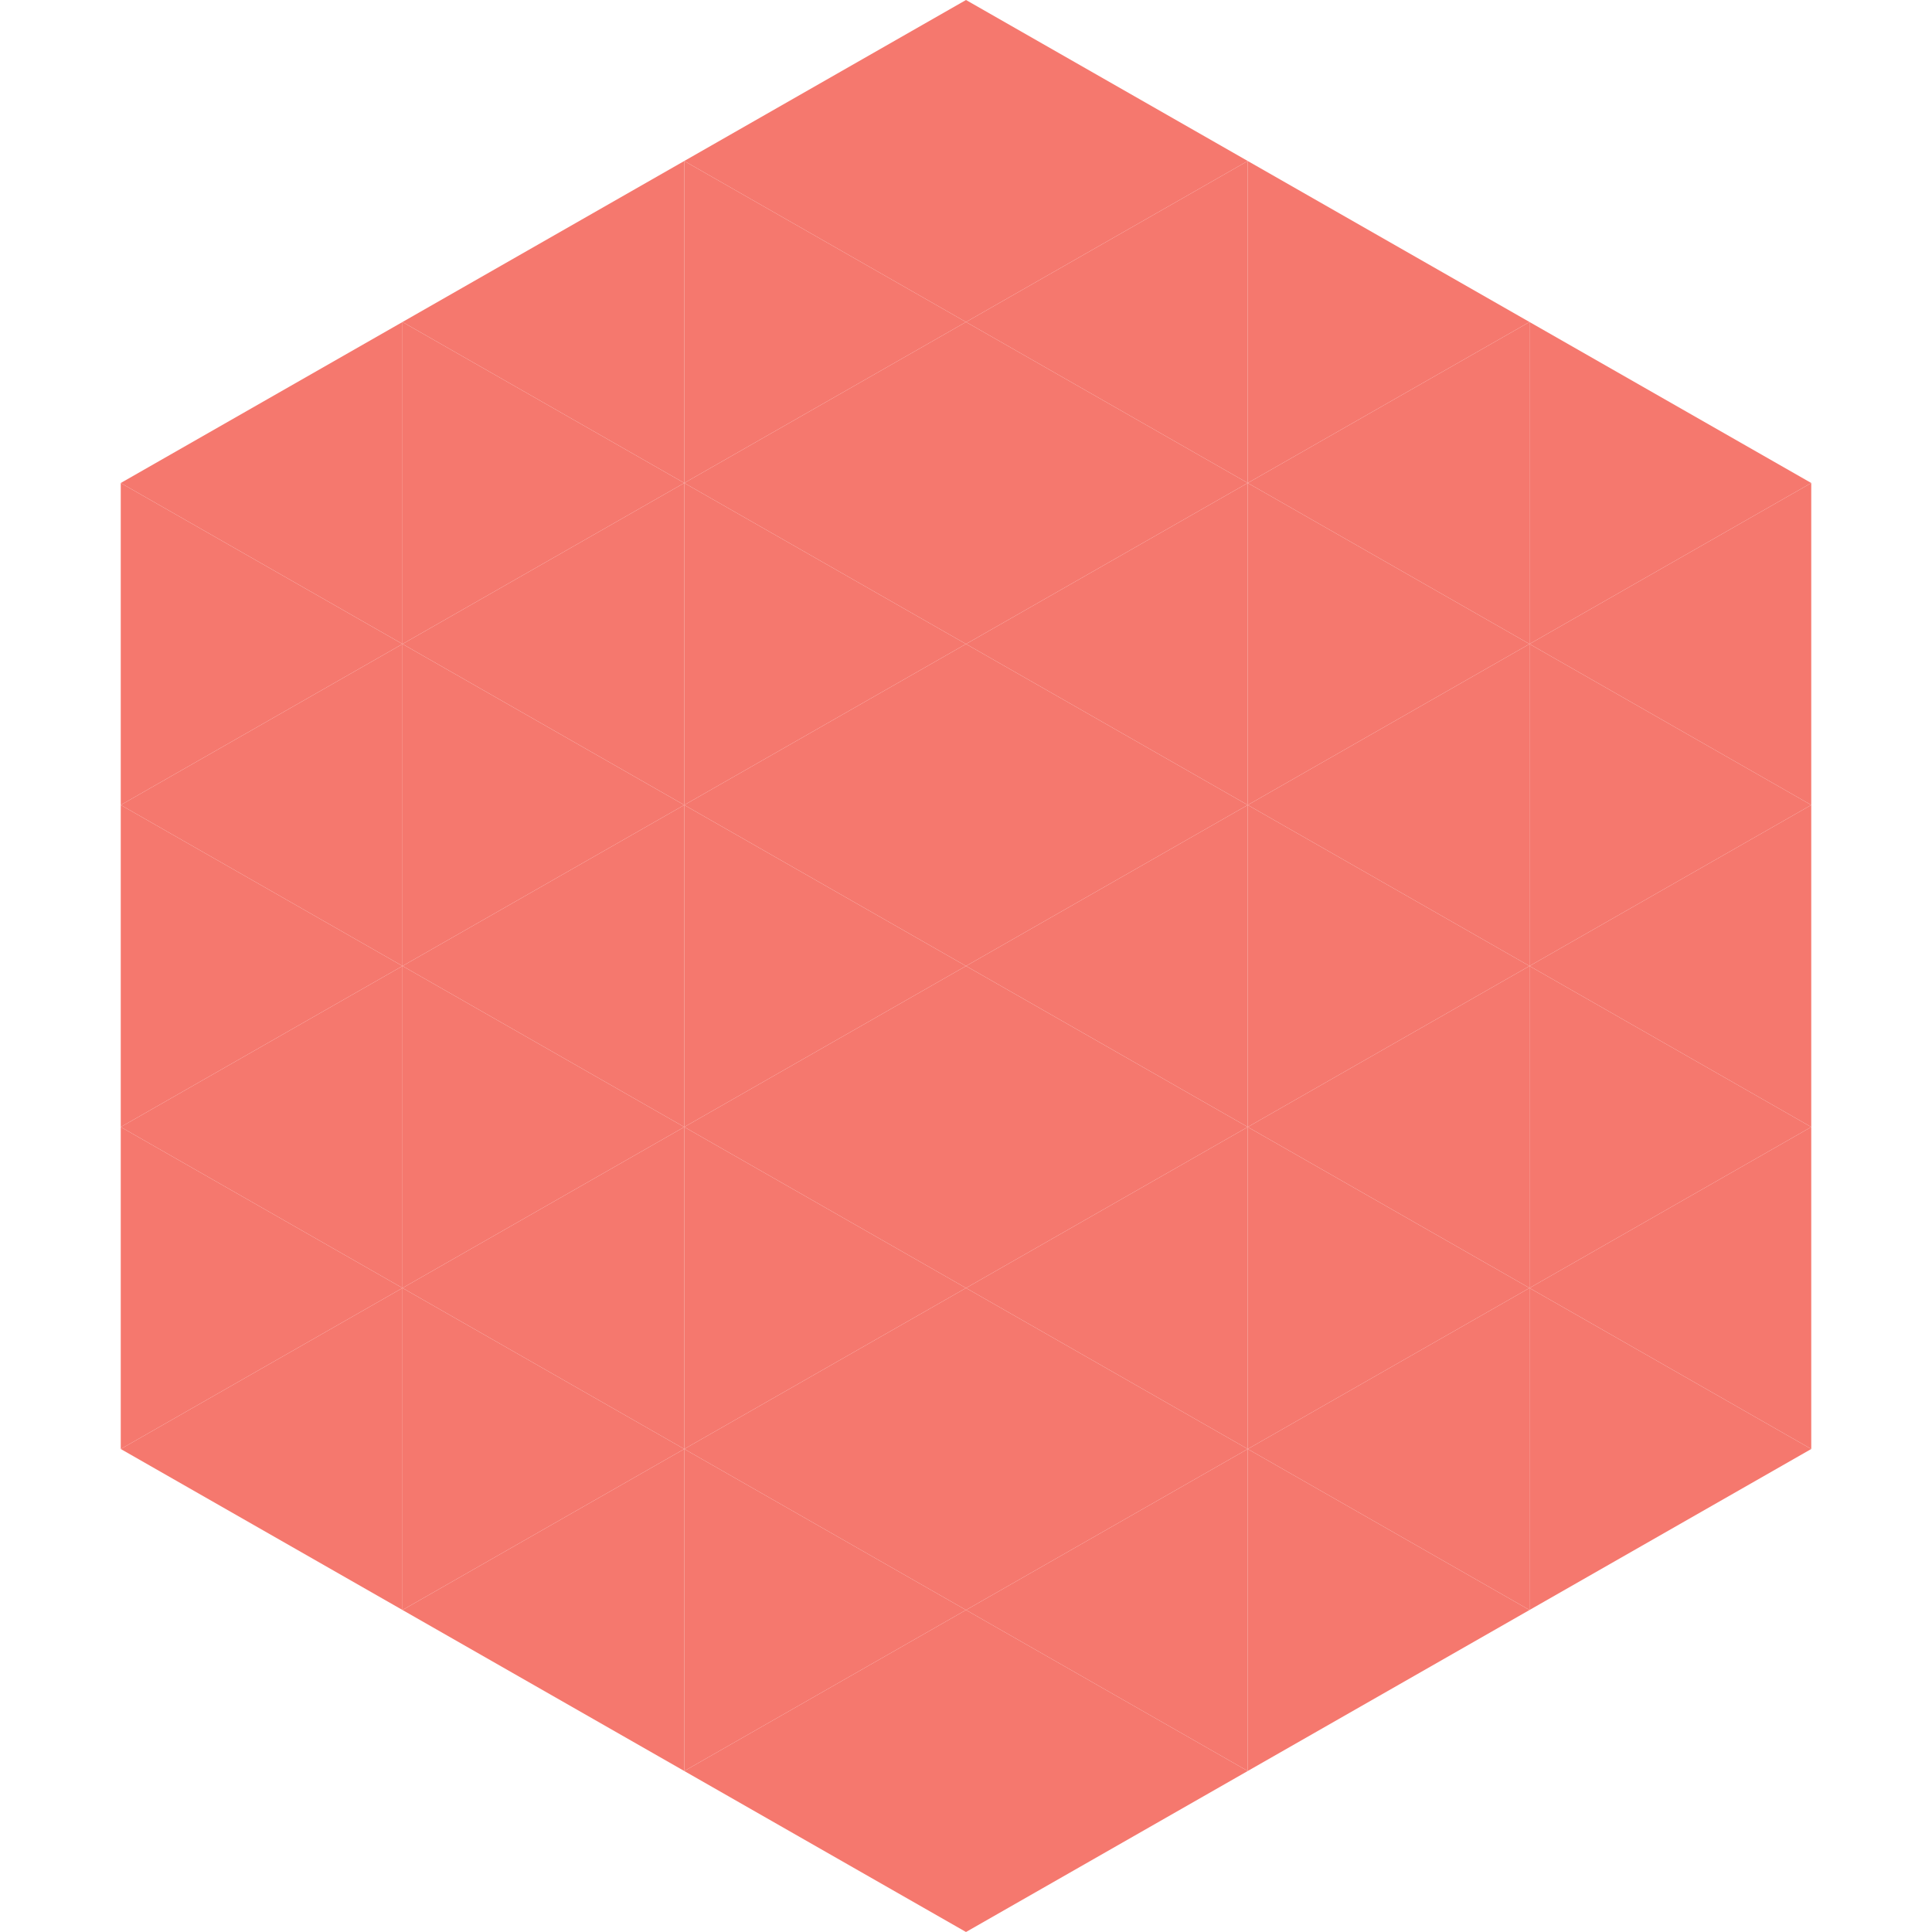 <?xml version="1.0"?>
<!-- Generated by SVGo -->
<svg width="240" height="240"
     xmlns="http://www.w3.org/2000/svg"
     xmlns:xlink="http://www.w3.org/1999/xlink">
<polygon points="50,40 15,60 50,80" style="fill:rgb(245,120,110)" />
<polygon points="190,40 225,60 190,80" style="fill:rgb(245,120,110)" />
<polygon points="15,60 50,80 15,100" style="fill:rgb(245,120,110)" />
<polygon points="225,60 190,80 225,100" style="fill:rgb(245,120,110)" />
<polygon points="50,80 15,100 50,120" style="fill:rgb(245,120,110)" />
<polygon points="190,80 225,100 190,120" style="fill:rgb(245,120,110)" />
<polygon points="15,100 50,120 15,140" style="fill:rgb(245,120,110)" />
<polygon points="225,100 190,120 225,140" style="fill:rgb(245,120,110)" />
<polygon points="50,120 15,140 50,160" style="fill:rgb(245,120,110)" />
<polygon points="190,120 225,140 190,160" style="fill:rgb(245,120,110)" />
<polygon points="15,140 50,160 15,180" style="fill:rgb(245,120,110)" />
<polygon points="225,140 190,160 225,180" style="fill:rgb(245,120,110)" />
<polygon points="50,160 15,180 50,200" style="fill:rgb(245,120,110)" />
<polygon points="190,160 225,180 190,200" style="fill:rgb(245,120,110)" />
<polygon points="15,180 50,200 15,220" style="fill:rgb(255,255,255); fill-opacity:0" />
<polygon points="225,180 190,200 225,220" style="fill:rgb(255,255,255); fill-opacity:0" />
<polygon points="50,0 85,20 50,40" style="fill:rgb(255,255,255); fill-opacity:0" />
<polygon points="190,0 155,20 190,40" style="fill:rgb(255,255,255); fill-opacity:0" />
<polygon points="85,20 50,40 85,60" style="fill:rgb(245,120,110)" />
<polygon points="155,20 190,40 155,60" style="fill:rgb(245,120,110)" />
<polygon points="50,40 85,60 50,80" style="fill:rgb(245,120,110)" />
<polygon points="190,40 155,60 190,80" style="fill:rgb(245,120,110)" />
<polygon points="85,60 50,80 85,100" style="fill:rgb(245,120,110)" />
<polygon points="155,60 190,80 155,100" style="fill:rgb(245,120,110)" />
<polygon points="50,80 85,100 50,120" style="fill:rgb(245,120,110)" />
<polygon points="190,80 155,100 190,120" style="fill:rgb(245,120,110)" />
<polygon points="85,100 50,120 85,140" style="fill:rgb(245,120,110)" />
<polygon points="155,100 190,120 155,140" style="fill:rgb(245,120,110)" />
<polygon points="50,120 85,140 50,160" style="fill:rgb(245,120,110)" />
<polygon points="190,120 155,140 190,160" style="fill:rgb(245,120,110)" />
<polygon points="85,140 50,160 85,180" style="fill:rgb(245,120,110)" />
<polygon points="155,140 190,160 155,180" style="fill:rgb(245,120,110)" />
<polygon points="50,160 85,180 50,200" style="fill:rgb(245,120,110)" />
<polygon points="190,160 155,180 190,200" style="fill:rgb(245,120,110)" />
<polygon points="85,180 50,200 85,220" style="fill:rgb(245,120,110)" />
<polygon points="155,180 190,200 155,220" style="fill:rgb(245,120,110)" />
<polygon points="120,0 85,20 120,40" style="fill:rgb(245,120,110)" />
<polygon points="120,0 155,20 120,40" style="fill:rgb(245,120,110)" />
<polygon points="85,20 120,40 85,60" style="fill:rgb(245,120,110)" />
<polygon points="155,20 120,40 155,60" style="fill:rgb(245,120,110)" />
<polygon points="120,40 85,60 120,80" style="fill:rgb(245,120,110)" />
<polygon points="120,40 155,60 120,80" style="fill:rgb(245,120,110)" />
<polygon points="85,60 120,80 85,100" style="fill:rgb(245,120,110)" />
<polygon points="155,60 120,80 155,100" style="fill:rgb(245,120,110)" />
<polygon points="120,80 85,100 120,120" style="fill:rgb(245,120,110)" />
<polygon points="120,80 155,100 120,120" style="fill:rgb(245,120,110)" />
<polygon points="85,100 120,120 85,140" style="fill:rgb(245,120,110)" />
<polygon points="155,100 120,120 155,140" style="fill:rgb(245,120,110)" />
<polygon points="120,120 85,140 120,160" style="fill:rgb(245,120,110)" />
<polygon points="120,120 155,140 120,160" style="fill:rgb(245,120,110)" />
<polygon points="85,140 120,160 85,180" style="fill:rgb(245,120,110)" />
<polygon points="155,140 120,160 155,180" style="fill:rgb(245,120,110)" />
<polygon points="120,160 85,180 120,200" style="fill:rgb(245,120,110)" />
<polygon points="120,160 155,180 120,200" style="fill:rgb(245,120,110)" />
<polygon points="85,180 120,200 85,220" style="fill:rgb(245,120,110)" />
<polygon points="155,180 120,200 155,220" style="fill:rgb(245,120,110)" />
<polygon points="120,200 85,220 120,240" style="fill:rgb(245,120,110)" />
<polygon points="120,200 155,220 120,240" style="fill:rgb(245,120,110)" />
<polygon points="85,220 120,240 85,260" style="fill:rgb(255,255,255); fill-opacity:0" />
<polygon points="155,220 120,240 155,260" style="fill:rgb(255,255,255); fill-opacity:0" />
</svg>

